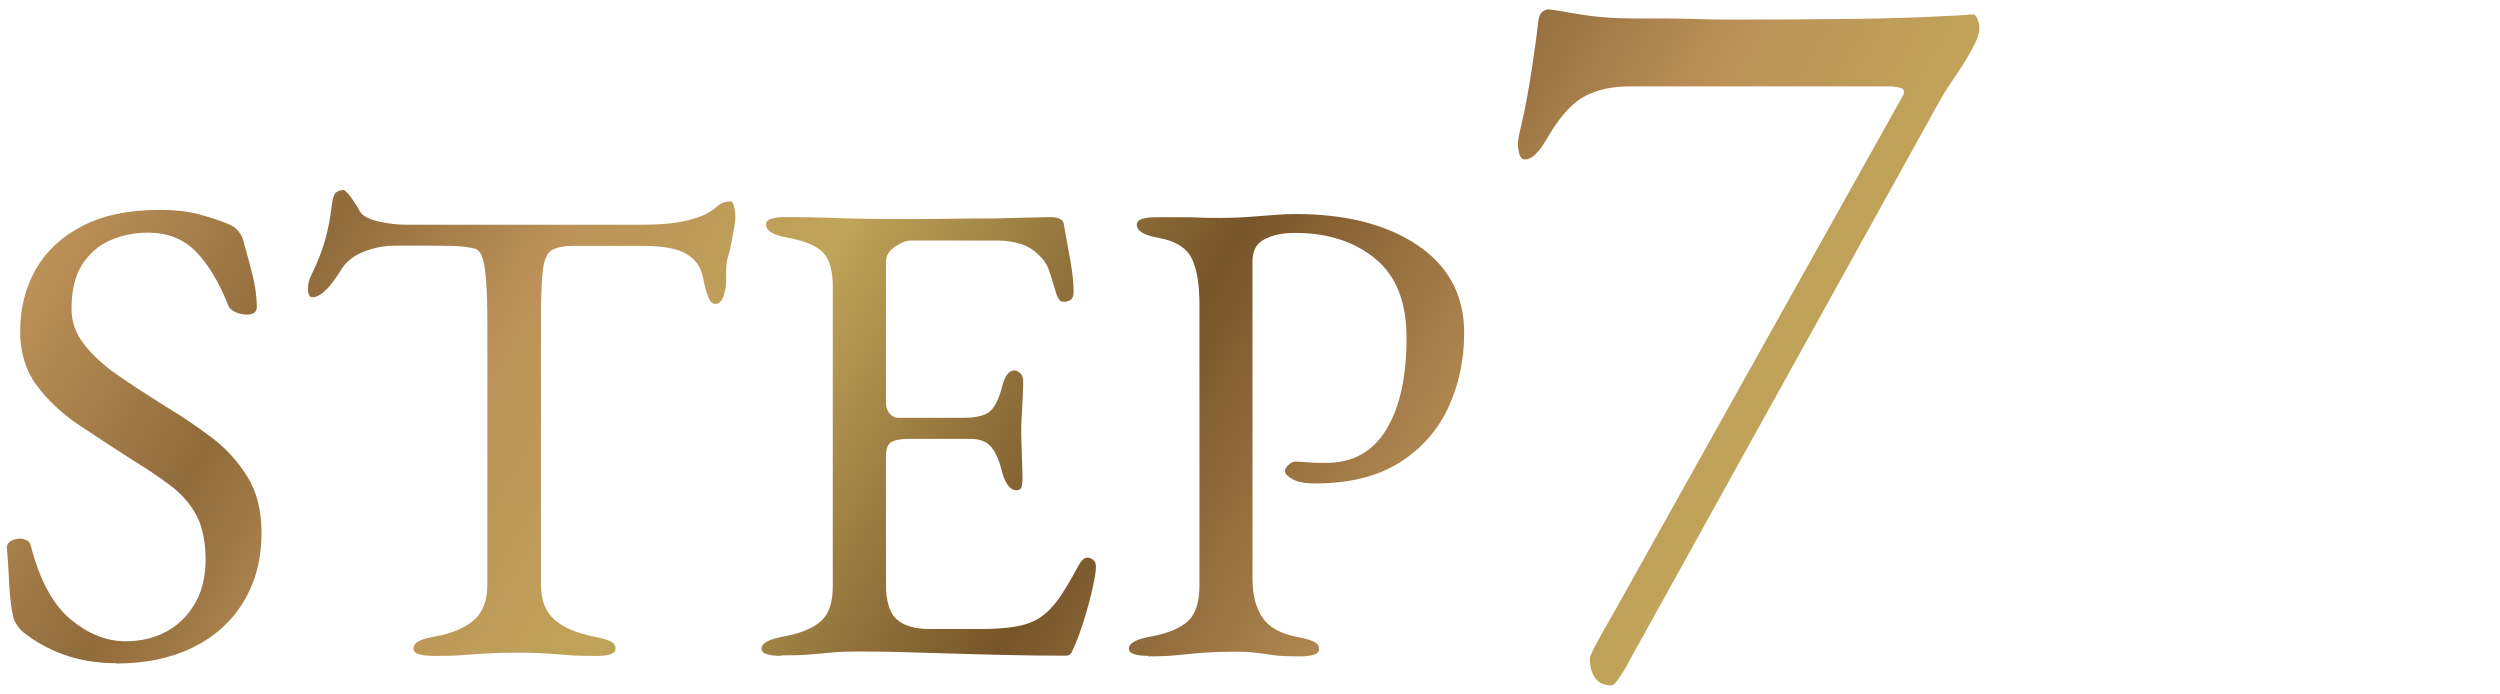 <?xml version="1.0" encoding="UTF-8"?>
<svg id="_レイヤー_1" data-name="レイヤー_1" xmlns="http://www.w3.org/2000/svg" xmlns:xlink="http://www.w3.org/1999/xlink" viewBox="0 0 180 50">
  <defs>
    <style>
      .cls-1 {
        fill: url(#_新規グラデーションスウォッチ_6);
      }
    </style>
    <linearGradient id="_新規グラデーションスウォッチ_6" data-name="新規グラデーションスウォッチ 6" x1="17.71" y1="-7.93" x2="115.97" y2="48.8" gradientTransform="translate(.49 .26)" gradientUnits="userSpaceOnUse">
      <stop offset="0" stop-color="#bc9158"/>
      <stop offset=".15" stop-color="#906b3b"/>
      <stop offset=".28" stop-color="#bc9258"/>
      <stop offset=".43" stop-color="#c0a459"/>
      <stop offset=".56" stop-color="#93743c"/>
      <stop offset=".65" stop-color="#77552a"/>
      <stop offset=".86" stop-color="#bc9158"/>
      <stop offset="1" stop-color="#c0a459"/>
    </linearGradient>
  </defs>
  <path class="cls-1" d="M8.36,47.75c-1.34,0-2.58-.2-3.72-.6-1.14-.4-2.15-.97-3.05-1.7-.13-.13-.25-.27-.36-.43-.11-.16-.2-.34-.26-.53-.16-.64-.26-1.47-.31-2.5-.05-1.02-.1-1.87-.17-2.54,0-.22.1-.39.29-.5.19-.11.42-.17.67-.17.16,0,.32.04.48.12.16.08.26.22.29.41.64,2.46,1.59,4.22,2.86,5.28,1.26,1.05,2.58,1.58,3.96,1.58,1.12,0,2.11-.24,2.98-.72.86-.48,1.54-1.16,2.04-2.04.5-.88.74-1.91.74-3.1,0-1.31-.22-2.38-.65-3.19-.43-.82-1.05-1.53-1.85-2.14-.8-.61-1.78-1.26-2.93-1.97-1.25-.8-2.48-1.61-3.7-2.42-1.22-.82-2.22-1.76-3.02-2.83-.8-1.07-1.2-2.38-1.2-3.91,0-1.63.37-3.1,1.1-4.42.74-1.31,1.85-2.36,3.34-3.14,1.49-.78,3.35-1.18,5.59-1.18,1.15,0,2.15.12,3,.36.85.24,1.53.47,2.04.7.26.1.47.26.65.48s.3.46.36.72c.19.67.4,1.44.62,2.3.22.86.34,1.68.34,2.45,0,.35-.24.53-.72.53-.29,0-.57-.06-.84-.19-.27-.13-.44-.29-.5-.48-.67-1.7-1.46-2.99-2.35-3.89-.9-.9-2.03-1.34-3.41-1.34-.96,0-1.86.18-2.69.53-.83.35-1.51.93-2.04,1.73-.53.8-.79,1.87-.79,3.21,0,.96.31,1.83.94,2.62.62.78,1.45,1.53,2.47,2.23,1.02.7,2.13,1.42,3.31,2.16,1.12.67,2.22,1.41,3.29,2.21,1.07.8,1.95,1.75,2.64,2.86.69,1.1,1.03,2.46,1.03,4.06,0,1.89-.43,3.54-1.3,4.97-.86,1.42-2.08,2.52-3.65,3.29-1.57.77-3.41,1.15-5.52,1.15Z"/>
  <path class="cls-1" d="M31.16,47.22c-.42,0-.75-.04-1.01-.12s-.38-.22-.38-.41c0-.22.13-.4.38-.53.26-.13.66-.24,1.2-.34,1.22-.22,2.14-.62,2.78-1.18.64-.56.96-1.42.96-2.57v-18.62c0-1.47-.03-2.6-.1-3.38-.06-.79-.17-1.34-.31-1.66-.14-.32-.34-.5-.6-.53-.45-.1-.92-.15-1.42-.17-.5-.02-1.16-.02-1.99-.02h-2.26c-.77,0-1.53.15-2.28.46-.75.3-1.3.78-1.66,1.42-.1.16-.26.39-.48.7-.22.3-.46.57-.72.79-.26.22-.51.34-.77.34-.13,0-.22-.06-.26-.19-.05-.13-.07-.27-.07-.43,0-.32.08-.64.24-.96.45-.93.78-1.75.98-2.47.21-.72.38-1.58.5-2.57.06-.54.18-.86.36-.96s.33-.14.46-.14.33.19.6.58c.27.38.47.7.6.96.19.32.63.56,1.32.72.69.16,1.37.24,2.04.24h16.9c1.12,0,2.03-.06,2.74-.19.7-.13,1.31-.3,1.82-.53.38-.19.7-.4.94-.62.24-.22.55-.34.94-.34.1,0,.18.12.24.36s.1.49.1.74c0,.16-.02.38-.07.67-.05.29-.09.51-.12.67-.1.58-.18.99-.26,1.25-.08.26-.14.48-.17.67-.03.19-.05.5-.05.91v.58c0,.29-.06.62-.19.98-.13.37-.32.55-.58.55-.22,0-.4-.17-.53-.53-.13-.35-.26-.83-.38-1.44-.13-.67-.51-1.21-1.15-1.61-.64-.4-1.73-.6-3.26-.6h-4.85c-.7,0-1.23.1-1.58.29-.35.19-.58.67-.67,1.44-.1.77-.14,2.03-.14,3.79v18.86c0,1.15.34,2.01,1.01,2.57.67.56,1.6.95,2.78,1.18.54.1.94.21,1.2.34.26.13.38.3.38.53,0,.19-.13.33-.38.41-.26.08-.59.12-1.01.12-.86,0-1.58-.02-2.14-.07-.56-.05-1.1-.09-1.61-.12-.51-.03-1.14-.05-1.87-.05-.8,0-1.5.02-2.09.05-.59.03-1.2.07-1.82.12s-1.37.07-2.23.07Z"/>
  <path class="cls-1" d="M56.22,47.22c-.42,0-.75-.04-1.01-.12-.26-.08-.38-.22-.38-.41,0-.38.53-.67,1.58-.86,1.22-.22,2.11-.59,2.69-1.1.58-.51.86-1.34.86-2.5v-21.6c0-1.15-.23-1.97-.7-2.45s-1.3-.83-2.52-1.06c-.54-.1-.94-.22-1.2-.38-.26-.16-.38-.35-.38-.58,0-.19.13-.33.38-.41.26-.08.59-.12,1.01-.12,1.22,0,2.25.02,3.1.05.85.03,1.68.06,2.5.07.82.02,1.78.02,2.9.02,1.06,0,2.17,0,3.34-.02s2.25-.02,3.24-.02c1.09-.03,2.01-.06,2.76-.07.75-.02,1.19-.03,1.32-.03.16,0,.34.03.53.1.19.06.3.18.34.34.16.9.32,1.78.48,2.66s.24,1.64.24,2.28c0,.29-.07.48-.22.58-.14.1-.3.14-.46.14s-.27-.04-.34-.12c-.06-.08-.13-.2-.19-.36-.16-.54-.32-1.06-.48-1.56s-.35-.86-.58-1.08c-.45-.51-.94-.86-1.49-1.03-.54-.18-1.12-.26-1.73-.26h-6.29c-.26,0-.61.14-1.06.43-.45.29-.67.66-.67,1.1v10.18c0,.29.09.54.26.74.18.21.38.31.6.31h4.75c.93,0,1.57-.17,1.92-.5.35-.34.64-.95.86-1.85.19-.7.48-1.06.86-1.06.13,0,.26.06.41.19.14.13.22.32.22.58,0,.13,0,.42-.02.86-.02.45-.04.91-.07,1.39-.03.48-.05.85-.05,1.1,0,.32,0,.74.02,1.27.02.53.03,1.03.05,1.51.02.48.02.78.02.91,0,.22-.02.42-.07.58-.05.16-.17.24-.36.24-.48,0-.85-.51-1.1-1.54-.19-.74-.45-1.28-.77-1.63-.32-.35-.8-.53-1.44-.53h-4.46c-.54,0-.95.07-1.22.22-.27.14-.41.49-.41,1.03v9.22c0,1.22.26,2.06.77,2.52.51.46,1.31.7,2.4.7h3.55c1.02,0,1.88-.05,2.57-.17.69-.11,1.29-.33,1.8-.65.51-.35.97-.82,1.37-1.39.4-.58.86-1.34,1.37-2.3.1-.19.21-.35.34-.48.13-.13.27-.18.43-.14.16.03.29.1.38.21.1.11.14.26.14.46,0,.29-.08.79-.24,1.51-.16.72-.36,1.46-.6,2.23-.24.77-.46,1.38-.65,1.82-.1.22-.18.42-.26.58-.08.16-.22.24-.41.24-1.54,0-2.96-.02-4.27-.05-1.31-.03-2.56-.06-3.74-.1-1.18-.03-2.34-.06-3.48-.1s-2.31-.05-3.53-.05c-.71,0-1.31.02-1.82.07-.51.05-1.04.1-1.58.14-.54.05-1.25.07-2.11.07Z"/>
  <path class="cls-1" d="M82.67,47.22c-.42,0-.75-.04-1.01-.12-.26-.08-.38-.22-.38-.41,0-.38.53-.67,1.58-.86,1.22-.22,2.1-.59,2.66-1.1.56-.51.84-1.36.84-2.54v-20.26c0-1.44-.18-2.54-.55-3.31-.37-.77-1.16-1.26-2.38-1.49-.54-.1-.94-.22-1.2-.38-.26-.16-.38-.35-.38-.58,0-.19.13-.33.38-.41.26-.08.59-.12,1.01-.12h1.94c.43,0,.84,0,1.22.03.38.02.9.02,1.54.02s1.29-.02,1.94-.07c.66-.05,1.27-.1,1.85-.14.58-.05,1.09-.07,1.54-.07,3.65,0,6.58.75,8.81,2.26,2.22,1.5,3.34,3.6,3.34,6.29,0,1.95-.38,3.75-1.15,5.4-.77,1.65-1.94,2.97-3.53,3.96-1.58.99-3.61,1.49-6.07,1.49-.7,0-1.24-.1-1.61-.31s-.55-.41-.55-.6c0-.13.09-.27.26-.43.17-.16.34-.24.5-.24s.41.02.74.05c.34.03.82.05,1.46.05,1.92,0,3.37-.8,4.34-2.4.98-1.6,1.46-3.81,1.46-6.62,0-2.56-.75-4.46-2.26-5.69-1.5-1.23-3.42-1.85-5.76-1.85-.9,0-1.63.15-2.21.46-.58.3-.86.82-.86,1.56v22.9c0,1.15.24,2.08.72,2.78.48.7,1.31,1.17,2.5,1.39.54.1.94.21,1.2.34.26.13.38.3.38.53,0,.19-.13.33-.38.41-.26.08-.59.12-1.01.12-.86,0-1.53-.03-1.99-.1s-.88-.12-1.25-.17c-.37-.05-.86-.07-1.46-.07-.8,0-1.51.03-2.14.07-.62.05-1.25.1-1.87.17s-1.37.1-2.23.1Z"/>
  <path class="cls-1" d="M116.02,49.35c-.54,0-.94-.19-1.18-.55-.25-.37-.37-.83-.37-1.37,0-.15.17-.54.52-1.18.34-.64.69-1.26,1.04-1.85l20.94-37.44c.1-.15.14-.3.11-.44-.03-.15-.31-.25-.85-.3h-18.94c-1.18,0-2.22.22-3.11.67-.89.44-1.75,1.36-2.59,2.74-.1.15-.23.37-.41.67s-.38.57-.63.81-.49.37-.74.37c-.2,0-.33-.12-.41-.37-.07-.25-.11-.47-.11-.67,0-.25.04-.53.11-.85.07-.32.13-.58.18-.78.25-1.08.48-2.34.7-3.77.22-1.43.38-2.61.48-3.55.05-.34.16-.57.33-.67s.31-.15.41-.15.78.11,2.04.33c1.26.22,2.65.33,4.18.33h2.11c.67,0,1.42.01,2.26.04.84.03,1.83.04,2.96.04,2.42,0,4.85-.01,7.29-.04,2.44-.02,4.56-.07,6.36-.15,1.8-.07,2.92-.14,3.37-.19.1,0,.2.11.3.33.1.22.15.43.15.63,0,.4-.18.92-.55,1.59s-.78,1.32-1.22,1.96c-.44.64-.79,1.18-1.04,1.63l-22.27,40.18c-.2.39-.44.83-.74,1.29-.3.47-.52.7-.67.7Z"/>
</svg>